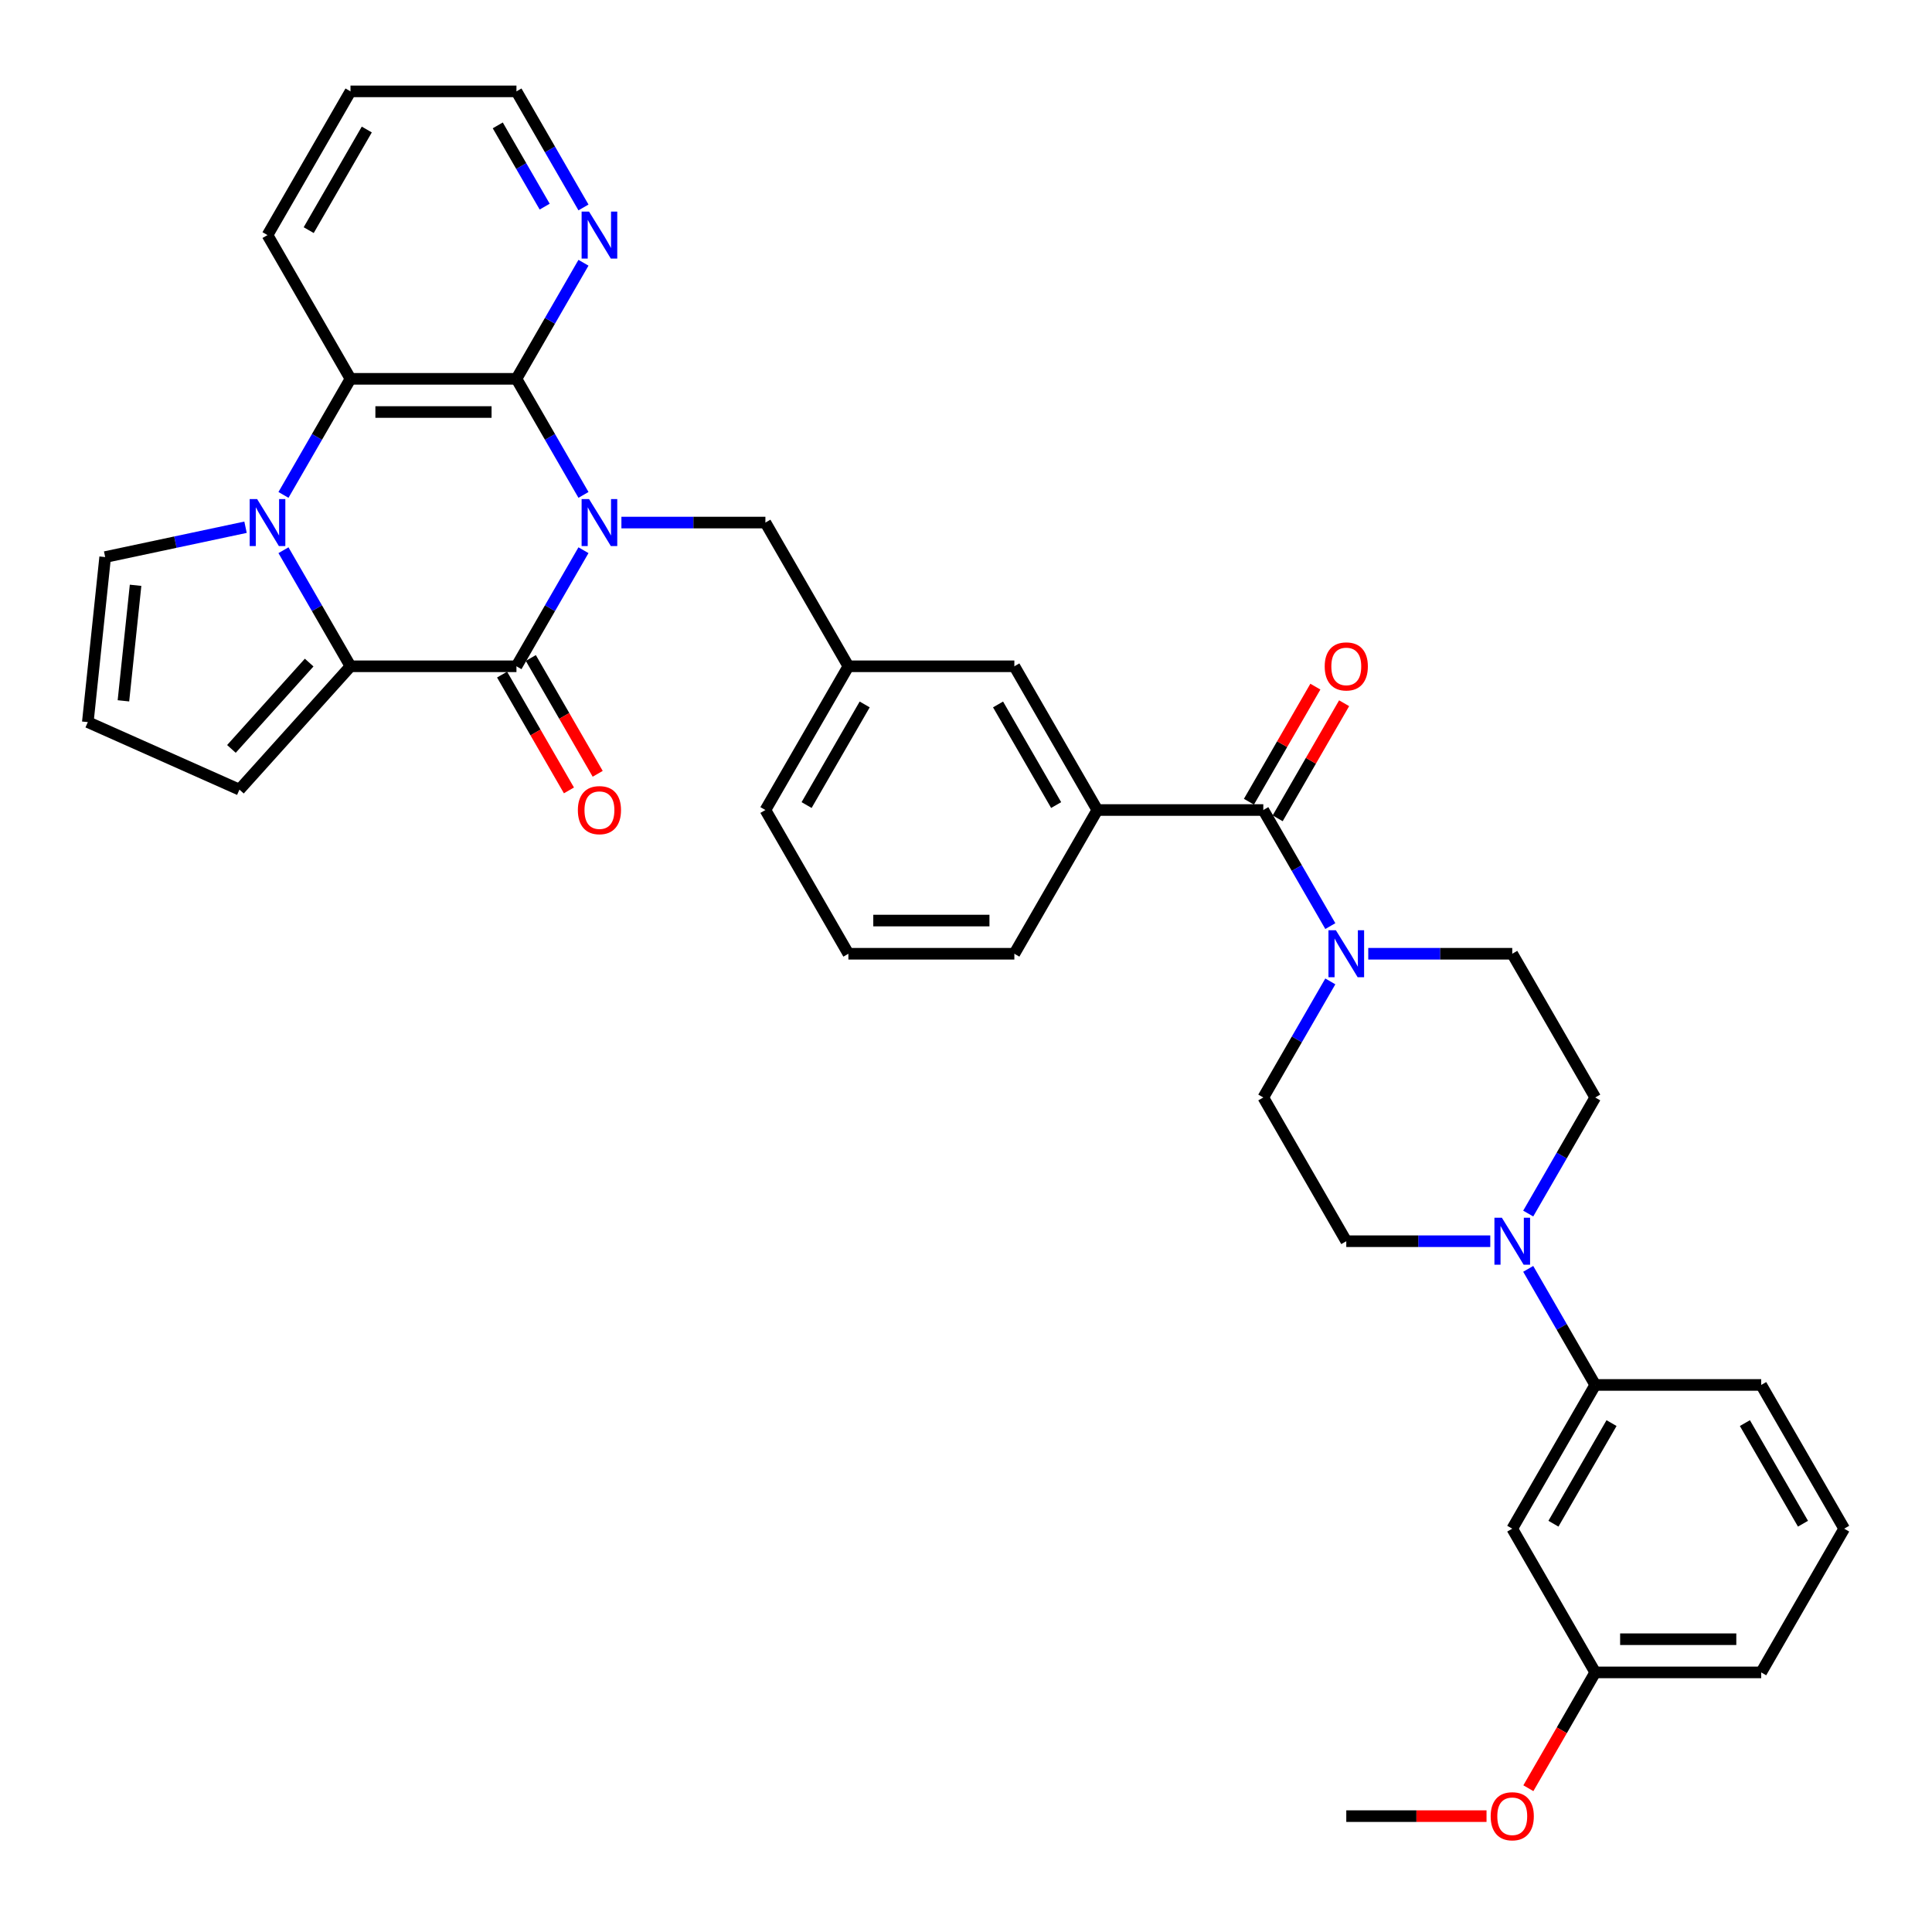 <?xml version='1.0' encoding='iso-8859-1'?>
<svg version='1.1' baseProfile='full'
              xmlns='http://www.w3.org/2000/svg'
                      xmlns:rdkit='http://www.rdkit.org/xml'
                      xmlns:xlink='http://www.w3.org/1999/xlink'
                  xml:space='preserve'
width='1000px' height='1000px' viewBox='0 0 1000 1000'>
<!-- END OF HEADER -->
<rect style='opacity:1.0;fill:#FFFFFF;stroke:none' width='1000' height='1000' x='0' y='0'> </rect>
<path class='bond-0' d='M 302.005,284.788 L 284.66,314.829' style='fill:none;fill-rule:evenodd;stroke:#0000FF;stroke-width:6px;stroke-linecap:butt;stroke-linejoin:miter;stroke-opacity:1' />
<path class='bond-0' d='M 284.66,314.829 L 267.316,344.871' style='fill:none;fill-rule:evenodd;stroke:#000000;stroke-width:6px;stroke-linecap:butt;stroke-linejoin:miter;stroke-opacity:1' />
<path class='bond-3' d='M 302.005,256.164 L 284.66,226.123' style='fill:none;fill-rule:evenodd;stroke:#0000FF;stroke-width:6px;stroke-linecap:butt;stroke-linejoin:miter;stroke-opacity:1' />
<path class='bond-3' d='M 284.66,226.123 L 267.316,196.081' style='fill:none;fill-rule:evenodd;stroke:#000000;stroke-width:6px;stroke-linecap:butt;stroke-linejoin:miter;stroke-opacity:1' />
<path class='bond-9' d='M 321.641,270.476 L 358.906,270.476' style='fill:none;fill-rule:evenodd;stroke:#0000FF;stroke-width:6px;stroke-linecap:butt;stroke-linejoin:miter;stroke-opacity:1' />
<path class='bond-9' d='M 358.906,270.476 L 396.171,270.476' style='fill:none;fill-rule:evenodd;stroke:#000000;stroke-width:6px;stroke-linecap:butt;stroke-linejoin:miter;stroke-opacity:1' />
<path class='bond-2' d='M 267.316,344.871 L 181.412,344.871' style='fill:none;fill-rule:evenodd;stroke:#000000;stroke-width:6px;stroke-linecap:butt;stroke-linejoin:miter;stroke-opacity:1' />
<path class='bond-15' d='M 259.876,349.166 L 277.181,379.139' style='fill:none;fill-rule:evenodd;stroke:#000000;stroke-width:6px;stroke-linecap:butt;stroke-linejoin:miter;stroke-opacity:1' />
<path class='bond-15' d='M 277.181,379.139 L 294.486,409.112' style='fill:none;fill-rule:evenodd;stroke:#FF0000;stroke-width:6px;stroke-linecap:butt;stroke-linejoin:miter;stroke-opacity:1' />
<path class='bond-15' d='M 274.755,340.576 L 292.06,370.548' style='fill:none;fill-rule:evenodd;stroke:#000000;stroke-width:6px;stroke-linecap:butt;stroke-linejoin:miter;stroke-opacity:1' />
<path class='bond-15' d='M 292.06,370.548 L 309.365,400.521' style='fill:none;fill-rule:evenodd;stroke:#FF0000;stroke-width:6px;stroke-linecap:butt;stroke-linejoin:miter;stroke-opacity:1' />
<path class='bond-1' d='M 146.723,256.164 L 164.068,226.123' style='fill:none;fill-rule:evenodd;stroke:#0000FF;stroke-width:6px;stroke-linecap:butt;stroke-linejoin:miter;stroke-opacity:1' />
<path class='bond-1' d='M 164.068,226.123 L 181.412,196.081' style='fill:none;fill-rule:evenodd;stroke:#000000;stroke-width:6px;stroke-linecap:butt;stroke-linejoin:miter;stroke-opacity:1' />
<path class='bond-12' d='M 127.087,272.894 L 90.76,280.615' style='fill:none;fill-rule:evenodd;stroke:#0000FF;stroke-width:6px;stroke-linecap:butt;stroke-linejoin:miter;stroke-opacity:1' />
<path class='bond-12' d='M 90.76,280.615 L 54.434,288.336' style='fill:none;fill-rule:evenodd;stroke:#000000;stroke-width:6px;stroke-linecap:butt;stroke-linejoin:miter;stroke-opacity:1' />
<path class='bond-36' d='M 146.723,284.788 L 164.068,314.829' style='fill:none;fill-rule:evenodd;stroke:#0000FF;stroke-width:6px;stroke-linecap:butt;stroke-linejoin:miter;stroke-opacity:1' />
<path class='bond-36' d='M 164.068,314.829 L 181.412,344.871' style='fill:none;fill-rule:evenodd;stroke:#000000;stroke-width:6px;stroke-linecap:butt;stroke-linejoin:miter;stroke-opacity:1' />
<path class='bond-13' d='M 181.412,344.871 L 123.931,408.71' style='fill:none;fill-rule:evenodd;stroke:#000000;stroke-width:6px;stroke-linecap:butt;stroke-linejoin:miter;stroke-opacity:1' />
<path class='bond-13' d='M 160.022,342.95 L 119.786,387.638' style='fill:none;fill-rule:evenodd;stroke:#000000;stroke-width:6px;stroke-linecap:butt;stroke-linejoin:miter;stroke-opacity:1' />
<path class='bond-4' d='M 267.316,196.081 L 181.412,196.081' style='fill:none;fill-rule:evenodd;stroke:#000000;stroke-width:6px;stroke-linecap:butt;stroke-linejoin:miter;stroke-opacity:1' />
<path class='bond-4' d='M 254.43,213.262 L 194.298,213.262' style='fill:none;fill-rule:evenodd;stroke:#000000;stroke-width:6px;stroke-linecap:butt;stroke-linejoin:miter;stroke-opacity:1' />
<path class='bond-11' d='M 267.316,196.081 L 284.66,166.04' style='fill:none;fill-rule:evenodd;stroke:#000000;stroke-width:6px;stroke-linecap:butt;stroke-linejoin:miter;stroke-opacity:1' />
<path class='bond-11' d='M 284.66,166.04 L 302.005,135.998' style='fill:none;fill-rule:evenodd;stroke:#0000FF;stroke-width:6px;stroke-linecap:butt;stroke-linejoin:miter;stroke-opacity:1' />
<path class='bond-25' d='M 181.412,196.081 L 138.46,121.686' style='fill:none;fill-rule:evenodd;stroke:#000000;stroke-width:6px;stroke-linecap:butt;stroke-linejoin:miter;stroke-opacity:1' />
<path class='bond-5' d='M 653.883,419.266 L 567.979,419.266' style='fill:none;fill-rule:evenodd;stroke:#000000;stroke-width:6px;stroke-linecap:butt;stroke-linejoin:miter;stroke-opacity:1' />
<path class='bond-6' d='M 653.883,419.266 L 671.227,449.307' style='fill:none;fill-rule:evenodd;stroke:#000000;stroke-width:6px;stroke-linecap:butt;stroke-linejoin:miter;stroke-opacity:1' />
<path class='bond-6' d='M 671.227,449.307 L 688.572,479.349' style='fill:none;fill-rule:evenodd;stroke:#0000FF;stroke-width:6px;stroke-linecap:butt;stroke-linejoin:miter;stroke-opacity:1' />
<path class='bond-22' d='M 661.322,423.561 L 678.518,393.777' style='fill:none;fill-rule:evenodd;stroke:#000000;stroke-width:6px;stroke-linecap:butt;stroke-linejoin:miter;stroke-opacity:1' />
<path class='bond-22' d='M 678.518,393.777 L 695.714,363.993' style='fill:none;fill-rule:evenodd;stroke:#FF0000;stroke-width:6px;stroke-linecap:butt;stroke-linejoin:miter;stroke-opacity:1' />
<path class='bond-22' d='M 646.443,414.97 L 663.639,385.186' style='fill:none;fill-rule:evenodd;stroke:#000000;stroke-width:6px;stroke-linecap:butt;stroke-linejoin:miter;stroke-opacity:1' />
<path class='bond-22' d='M 663.639,385.186 L 680.835,355.403' style='fill:none;fill-rule:evenodd;stroke:#FF0000;stroke-width:6px;stroke-linecap:butt;stroke-linejoin:miter;stroke-opacity:1' />
<path class='bond-18' d='M 688.572,507.972 L 671.227,538.013' style='fill:none;fill-rule:evenodd;stroke:#0000FF;stroke-width:6px;stroke-linecap:butt;stroke-linejoin:miter;stroke-opacity:1' />
<path class='bond-18' d='M 671.227,538.013 L 653.883,568.055' style='fill:none;fill-rule:evenodd;stroke:#000000;stroke-width:6px;stroke-linecap:butt;stroke-linejoin:miter;stroke-opacity:1' />
<path class='bond-19' d='M 708.208,493.66 L 745.473,493.66' style='fill:none;fill-rule:evenodd;stroke:#0000FF;stroke-width:6px;stroke-linecap:butt;stroke-linejoin:miter;stroke-opacity:1' />
<path class='bond-19' d='M 745.473,493.66 L 782.738,493.66' style='fill:none;fill-rule:evenodd;stroke:#000000;stroke-width:6px;stroke-linecap:butt;stroke-linejoin:miter;stroke-opacity:1' />
<path class='bond-7' d='M 791.001,628.138 L 808.345,598.097' style='fill:none;fill-rule:evenodd;stroke:#0000FF;stroke-width:6px;stroke-linecap:butt;stroke-linejoin:miter;stroke-opacity:1' />
<path class='bond-7' d='M 808.345,598.097 L 825.69,568.055' style='fill:none;fill-rule:evenodd;stroke:#000000;stroke-width:6px;stroke-linecap:butt;stroke-linejoin:miter;stroke-opacity:1' />
<path class='bond-10' d='M 791.001,656.761 L 808.345,686.803' style='fill:none;fill-rule:evenodd;stroke:#0000FF;stroke-width:6px;stroke-linecap:butt;stroke-linejoin:miter;stroke-opacity:1' />
<path class='bond-10' d='M 808.345,686.803 L 825.69,716.845' style='fill:none;fill-rule:evenodd;stroke:#000000;stroke-width:6px;stroke-linecap:butt;stroke-linejoin:miter;stroke-opacity:1' />
<path class='bond-40' d='M 771.364,642.45 L 734.099,642.45' style='fill:none;fill-rule:evenodd;stroke:#0000FF;stroke-width:6px;stroke-linecap:butt;stroke-linejoin:miter;stroke-opacity:1' />
<path class='bond-40' d='M 734.099,642.45 L 696.834,642.45' style='fill:none;fill-rule:evenodd;stroke:#000000;stroke-width:6px;stroke-linecap:butt;stroke-linejoin:miter;stroke-opacity:1' />
<path class='bond-8' d='M 567.979,419.266 L 525.027,344.871' style='fill:none;fill-rule:evenodd;stroke:#000000;stroke-width:6px;stroke-linecap:butt;stroke-linejoin:miter;stroke-opacity:1' />
<path class='bond-8' d='M 546.657,416.697 L 516.591,364.62' style='fill:none;fill-rule:evenodd;stroke:#000000;stroke-width:6px;stroke-linecap:butt;stroke-linejoin:miter;stroke-opacity:1' />
<path class='bond-39' d='M 567.979,419.266 L 525.027,493.66' style='fill:none;fill-rule:evenodd;stroke:#000000;stroke-width:6px;stroke-linecap:butt;stroke-linejoin:miter;stroke-opacity:1' />
<path class='bond-23' d='M 396.171,270.476 L 439.123,344.871' style='fill:none;fill-rule:evenodd;stroke:#000000;stroke-width:6px;stroke-linecap:butt;stroke-linejoin:miter;stroke-opacity:1' />
<path class='bond-14' d='M 825.69,716.845 L 782.738,791.239' style='fill:none;fill-rule:evenodd;stroke:#000000;stroke-width:6px;stroke-linecap:butt;stroke-linejoin:miter;stroke-opacity:1' />
<path class='bond-14' d='M 834.126,736.594 L 804.06,788.671' style='fill:none;fill-rule:evenodd;stroke:#000000;stroke-width:6px;stroke-linecap:butt;stroke-linejoin:miter;stroke-opacity:1' />
<path class='bond-28' d='M 825.69,716.845 L 911.594,716.845' style='fill:none;fill-rule:evenodd;stroke:#000000;stroke-width:6px;stroke-linecap:butt;stroke-linejoin:miter;stroke-opacity:1' />
<path class='bond-31' d='M 302.005,107.375 L 284.66,77.333' style='fill:none;fill-rule:evenodd;stroke:#0000FF;stroke-width:6px;stroke-linecap:butt;stroke-linejoin:miter;stroke-opacity:1' />
<path class='bond-31' d='M 284.66,77.333 L 267.316,47.292' style='fill:none;fill-rule:evenodd;stroke:#000000;stroke-width:6px;stroke-linecap:butt;stroke-linejoin:miter;stroke-opacity:1' />
<path class='bond-31' d='M 281.923,106.953 L 269.782,85.924' style='fill:none;fill-rule:evenodd;stroke:#0000FF;stroke-width:6px;stroke-linecap:butt;stroke-linejoin:miter;stroke-opacity:1' />
<path class='bond-31' d='M 269.782,85.924 L 257.64,64.894' style='fill:none;fill-rule:evenodd;stroke:#000000;stroke-width:6px;stroke-linecap:butt;stroke-linejoin:miter;stroke-opacity:1' />
<path class='bond-38' d='M 54.434,288.336 L 45.455,373.769' style='fill:none;fill-rule:evenodd;stroke:#000000;stroke-width:6px;stroke-linecap:butt;stroke-linejoin:miter;stroke-opacity:1' />
<path class='bond-38' d='M 70.174,302.947 L 63.888,362.75' style='fill:none;fill-rule:evenodd;stroke:#000000;stroke-width:6px;stroke-linecap:butt;stroke-linejoin:miter;stroke-opacity:1' />
<path class='bond-16' d='M 123.931,408.71 L 45.455,373.769' style='fill:none;fill-rule:evenodd;stroke:#000000;stroke-width:6px;stroke-linecap:butt;stroke-linejoin:miter;stroke-opacity:1' />
<path class='bond-24' d='M 782.738,791.239 L 825.69,865.634' style='fill:none;fill-rule:evenodd;stroke:#000000;stroke-width:6px;stroke-linecap:butt;stroke-linejoin:miter;stroke-opacity:1' />
<path class='bond-17' d='M 525.027,344.871 L 439.123,344.871' style='fill:none;fill-rule:evenodd;stroke:#000000;stroke-width:6px;stroke-linecap:butt;stroke-linejoin:miter;stroke-opacity:1' />
<path class='bond-21' d='M 653.883,568.055 L 696.834,642.45' style='fill:none;fill-rule:evenodd;stroke:#000000;stroke-width:6px;stroke-linecap:butt;stroke-linejoin:miter;stroke-opacity:1' />
<path class='bond-20' d='M 782.738,493.66 L 825.69,568.055' style='fill:none;fill-rule:evenodd;stroke:#000000;stroke-width:6px;stroke-linecap:butt;stroke-linejoin:miter;stroke-opacity:1' />
<path class='bond-32' d='M 439.123,344.871 L 396.171,419.266' style='fill:none;fill-rule:evenodd;stroke:#000000;stroke-width:6px;stroke-linecap:butt;stroke-linejoin:miter;stroke-opacity:1' />
<path class='bond-32' d='M 447.56,364.62 L 417.493,416.697' style='fill:none;fill-rule:evenodd;stroke:#000000;stroke-width:6px;stroke-linecap:butt;stroke-linejoin:miter;stroke-opacity:1' />
<path class='bond-27' d='M 825.69,865.634 L 808.385,895.607' style='fill:none;fill-rule:evenodd;stroke:#000000;stroke-width:6px;stroke-linecap:butt;stroke-linejoin:miter;stroke-opacity:1' />
<path class='bond-27' d='M 808.385,895.607 L 791.08,925.58' style='fill:none;fill-rule:evenodd;stroke:#FF0000;stroke-width:6px;stroke-linecap:butt;stroke-linejoin:miter;stroke-opacity:1' />
<path class='bond-41' d='M 825.69,865.634 L 911.594,865.634' style='fill:none;fill-rule:evenodd;stroke:#000000;stroke-width:6px;stroke-linecap:butt;stroke-linejoin:miter;stroke-opacity:1' />
<path class='bond-41' d='M 838.575,848.453 L 898.708,848.453' style='fill:none;fill-rule:evenodd;stroke:#000000;stroke-width:6px;stroke-linecap:butt;stroke-linejoin:miter;stroke-opacity:1' />
<path class='bond-37' d='M 138.46,121.686 L 181.412,47.292' style='fill:none;fill-rule:evenodd;stroke:#000000;stroke-width:6px;stroke-linecap:butt;stroke-linejoin:miter;stroke-opacity:1' />
<path class='bond-37' d='M 159.782,119.118 L 189.848,67.041' style='fill:none;fill-rule:evenodd;stroke:#000000;stroke-width:6px;stroke-linecap:butt;stroke-linejoin:miter;stroke-opacity:1' />
<path class='bond-26' d='M 525.027,493.66 L 439.123,493.66' style='fill:none;fill-rule:evenodd;stroke:#000000;stroke-width:6px;stroke-linecap:butt;stroke-linejoin:miter;stroke-opacity:1' />
<path class='bond-26' d='M 512.141,476.48 L 452.009,476.48' style='fill:none;fill-rule:evenodd;stroke:#000000;stroke-width:6px;stroke-linecap:butt;stroke-linejoin:miter;stroke-opacity:1' />
<path class='bond-34' d='M 769.423,940.029 L 733.129,940.029' style='fill:none;fill-rule:evenodd;stroke:#FF0000;stroke-width:6px;stroke-linecap:butt;stroke-linejoin:miter;stroke-opacity:1' />
<path class='bond-34' d='M 733.129,940.029 L 696.834,940.029' style='fill:none;fill-rule:evenodd;stroke:#000000;stroke-width:6px;stroke-linecap:butt;stroke-linejoin:miter;stroke-opacity:1' />
<path class='bond-30' d='M 911.594,716.845 L 954.545,791.239' style='fill:none;fill-rule:evenodd;stroke:#000000;stroke-width:6px;stroke-linecap:butt;stroke-linejoin:miter;stroke-opacity:1' />
<path class='bond-30' d='M 903.157,736.594 L 933.224,788.671' style='fill:none;fill-rule:evenodd;stroke:#000000;stroke-width:6px;stroke-linecap:butt;stroke-linejoin:miter;stroke-opacity:1' />
<path class='bond-29' d='M 439.123,493.66 L 396.171,419.266' style='fill:none;fill-rule:evenodd;stroke:#000000;stroke-width:6px;stroke-linecap:butt;stroke-linejoin:miter;stroke-opacity:1' />
<path class='bond-33' d='M 954.545,791.239 L 911.594,865.634' style='fill:none;fill-rule:evenodd;stroke:#000000;stroke-width:6px;stroke-linecap:butt;stroke-linejoin:miter;stroke-opacity:1' />
<path class='bond-35' d='M 267.316,47.292 L 181.412,47.292' style='fill:none;fill-rule:evenodd;stroke:#000000;stroke-width:6px;stroke-linecap:butt;stroke-linejoin:miter;stroke-opacity:1' />
<path  class='atom-0' d='M 304.89 258.312
L 312.862 271.198
Q 313.652 272.469, 314.924 274.771
Q 316.195 277.073, 316.264 277.211
L 316.264 258.312
L 319.494 258.312
L 319.494 282.64
L 316.161 282.64
L 307.605 268.552
Q 306.608 266.902, 305.543 265.013
Q 304.512 263.123, 304.203 262.538
L 304.203 282.64
L 301.042 282.64
L 301.042 258.312
L 304.89 258.312
' fill='#0000FF'/>
<path  class='atom-2' d='M 133.083 258.312
L 141.055 271.198
Q 141.845 272.469, 143.116 274.771
Q 144.388 277.073, 144.456 277.211
L 144.456 258.312
L 147.686 258.312
L 147.686 282.64
L 144.353 282.64
L 135.797 268.552
Q 134.801 266.902, 133.736 265.013
Q 132.705 263.123, 132.396 262.538
L 132.396 282.64
L 129.234 282.64
L 129.234 258.312
L 133.083 258.312
' fill='#0000FF'/>
<path  class='atom-7' d='M 691.457 481.496
L 699.429 494.382
Q 700.219 495.653, 701.49 497.955
Q 702.762 500.258, 702.83 500.395
L 702.83 481.496
L 706.06 481.496
L 706.06 505.824
L 702.727 505.824
L 694.171 491.736
Q 693.175 490.087, 692.11 488.197
Q 691.079 486.307, 690.77 485.723
L 690.77 505.824
L 687.608 505.824
L 687.608 481.496
L 691.457 481.496
' fill='#0000FF'/>
<path  class='atom-8' d='M 777.361 630.286
L 785.332 643.171
Q 786.123 644.443, 787.394 646.745
Q 788.665 649.047, 788.734 649.185
L 788.734 630.286
L 791.964 630.286
L 791.964 654.614
L 788.631 654.614
L 780.075 640.526
Q 779.079 638.876, 778.013 636.986
Q 776.983 635.097, 776.673 634.512
L 776.673 654.614
L 773.512 654.614
L 773.512 630.286
L 777.361 630.286
' fill='#0000FF'/>
<path  class='atom-12' d='M 304.89 109.522
L 312.862 122.408
Q 313.652 123.679, 314.924 125.982
Q 316.195 128.284, 316.264 128.421
L 316.264 109.522
L 319.494 109.522
L 319.494 133.85
L 316.161 133.85
L 307.605 119.762
Q 306.608 118.113, 305.543 116.223
Q 304.512 114.333, 304.203 113.749
L 304.203 133.85
L 301.042 133.85
L 301.042 109.522
L 304.89 109.522
' fill='#0000FF'/>
<path  class='atom-16' d='M 299.1 419.334
Q 299.1 413.493, 301.987 410.228
Q 304.873 406.964, 310.268 406.964
Q 315.663 406.964, 318.549 410.228
Q 321.435 413.493, 321.435 419.334
Q 321.435 425.244, 318.515 428.612
Q 315.594 431.945, 310.268 431.945
Q 304.907 431.945, 301.987 428.612
Q 299.1 425.279, 299.1 419.334
M 310.268 429.196
Q 313.979 429.196, 315.972 426.722
Q 317.999 424.214, 317.999 419.334
Q 317.999 414.558, 315.972 412.153
Q 313.979 409.713, 310.268 409.713
Q 306.557 409.713, 304.529 412.118
Q 302.536 414.524, 302.536 419.334
Q 302.536 424.248, 304.529 426.722
Q 306.557 429.196, 310.268 429.196
' fill='#FF0000'/>
<path  class='atom-23' d='M 685.667 344.939
Q 685.667 339.098, 688.553 335.834
Q 691.44 332.569, 696.834 332.569
Q 702.229 332.569, 705.116 335.834
Q 708.002 339.098, 708.002 344.939
Q 708.002 350.85, 705.081 354.217
Q 702.16 357.55, 696.834 357.55
Q 691.474 357.55, 688.553 354.217
Q 685.667 350.884, 685.667 344.939
M 696.834 354.801
Q 700.545 354.801, 702.538 352.327
Q 704.566 349.819, 704.566 344.939
Q 704.566 340.163, 702.538 337.758
Q 700.545 335.318, 696.834 335.318
Q 693.123 335.318, 691.096 337.724
Q 689.103 340.129, 689.103 344.939
Q 689.103 349.853, 691.096 352.327
Q 693.123 354.801, 696.834 354.801
' fill='#FF0000'/>
<path  class='atom-28' d='M 771.571 940.098
Q 771.571 934.256, 774.457 930.992
Q 777.343 927.728, 782.738 927.728
Q 788.133 927.728, 791.019 930.992
Q 793.906 934.256, 793.906 940.098
Q 793.906 946.008, 790.985 949.375
Q 788.064 952.708, 782.738 952.708
Q 777.378 952.708, 774.457 949.375
Q 771.571 946.042, 771.571 940.098
M 782.738 949.959
Q 786.449 949.959, 788.442 947.485
Q 790.469 944.977, 790.469 940.098
Q 790.469 935.321, 788.442 932.916
Q 786.449 930.476, 782.738 930.476
Q 779.027 930.476, 777 932.882
Q 775.007 935.287, 775.007 940.098
Q 775.007 945.011, 777 947.485
Q 779.027 949.959, 782.738 949.959
' fill='#FF0000'/>
</svg>
